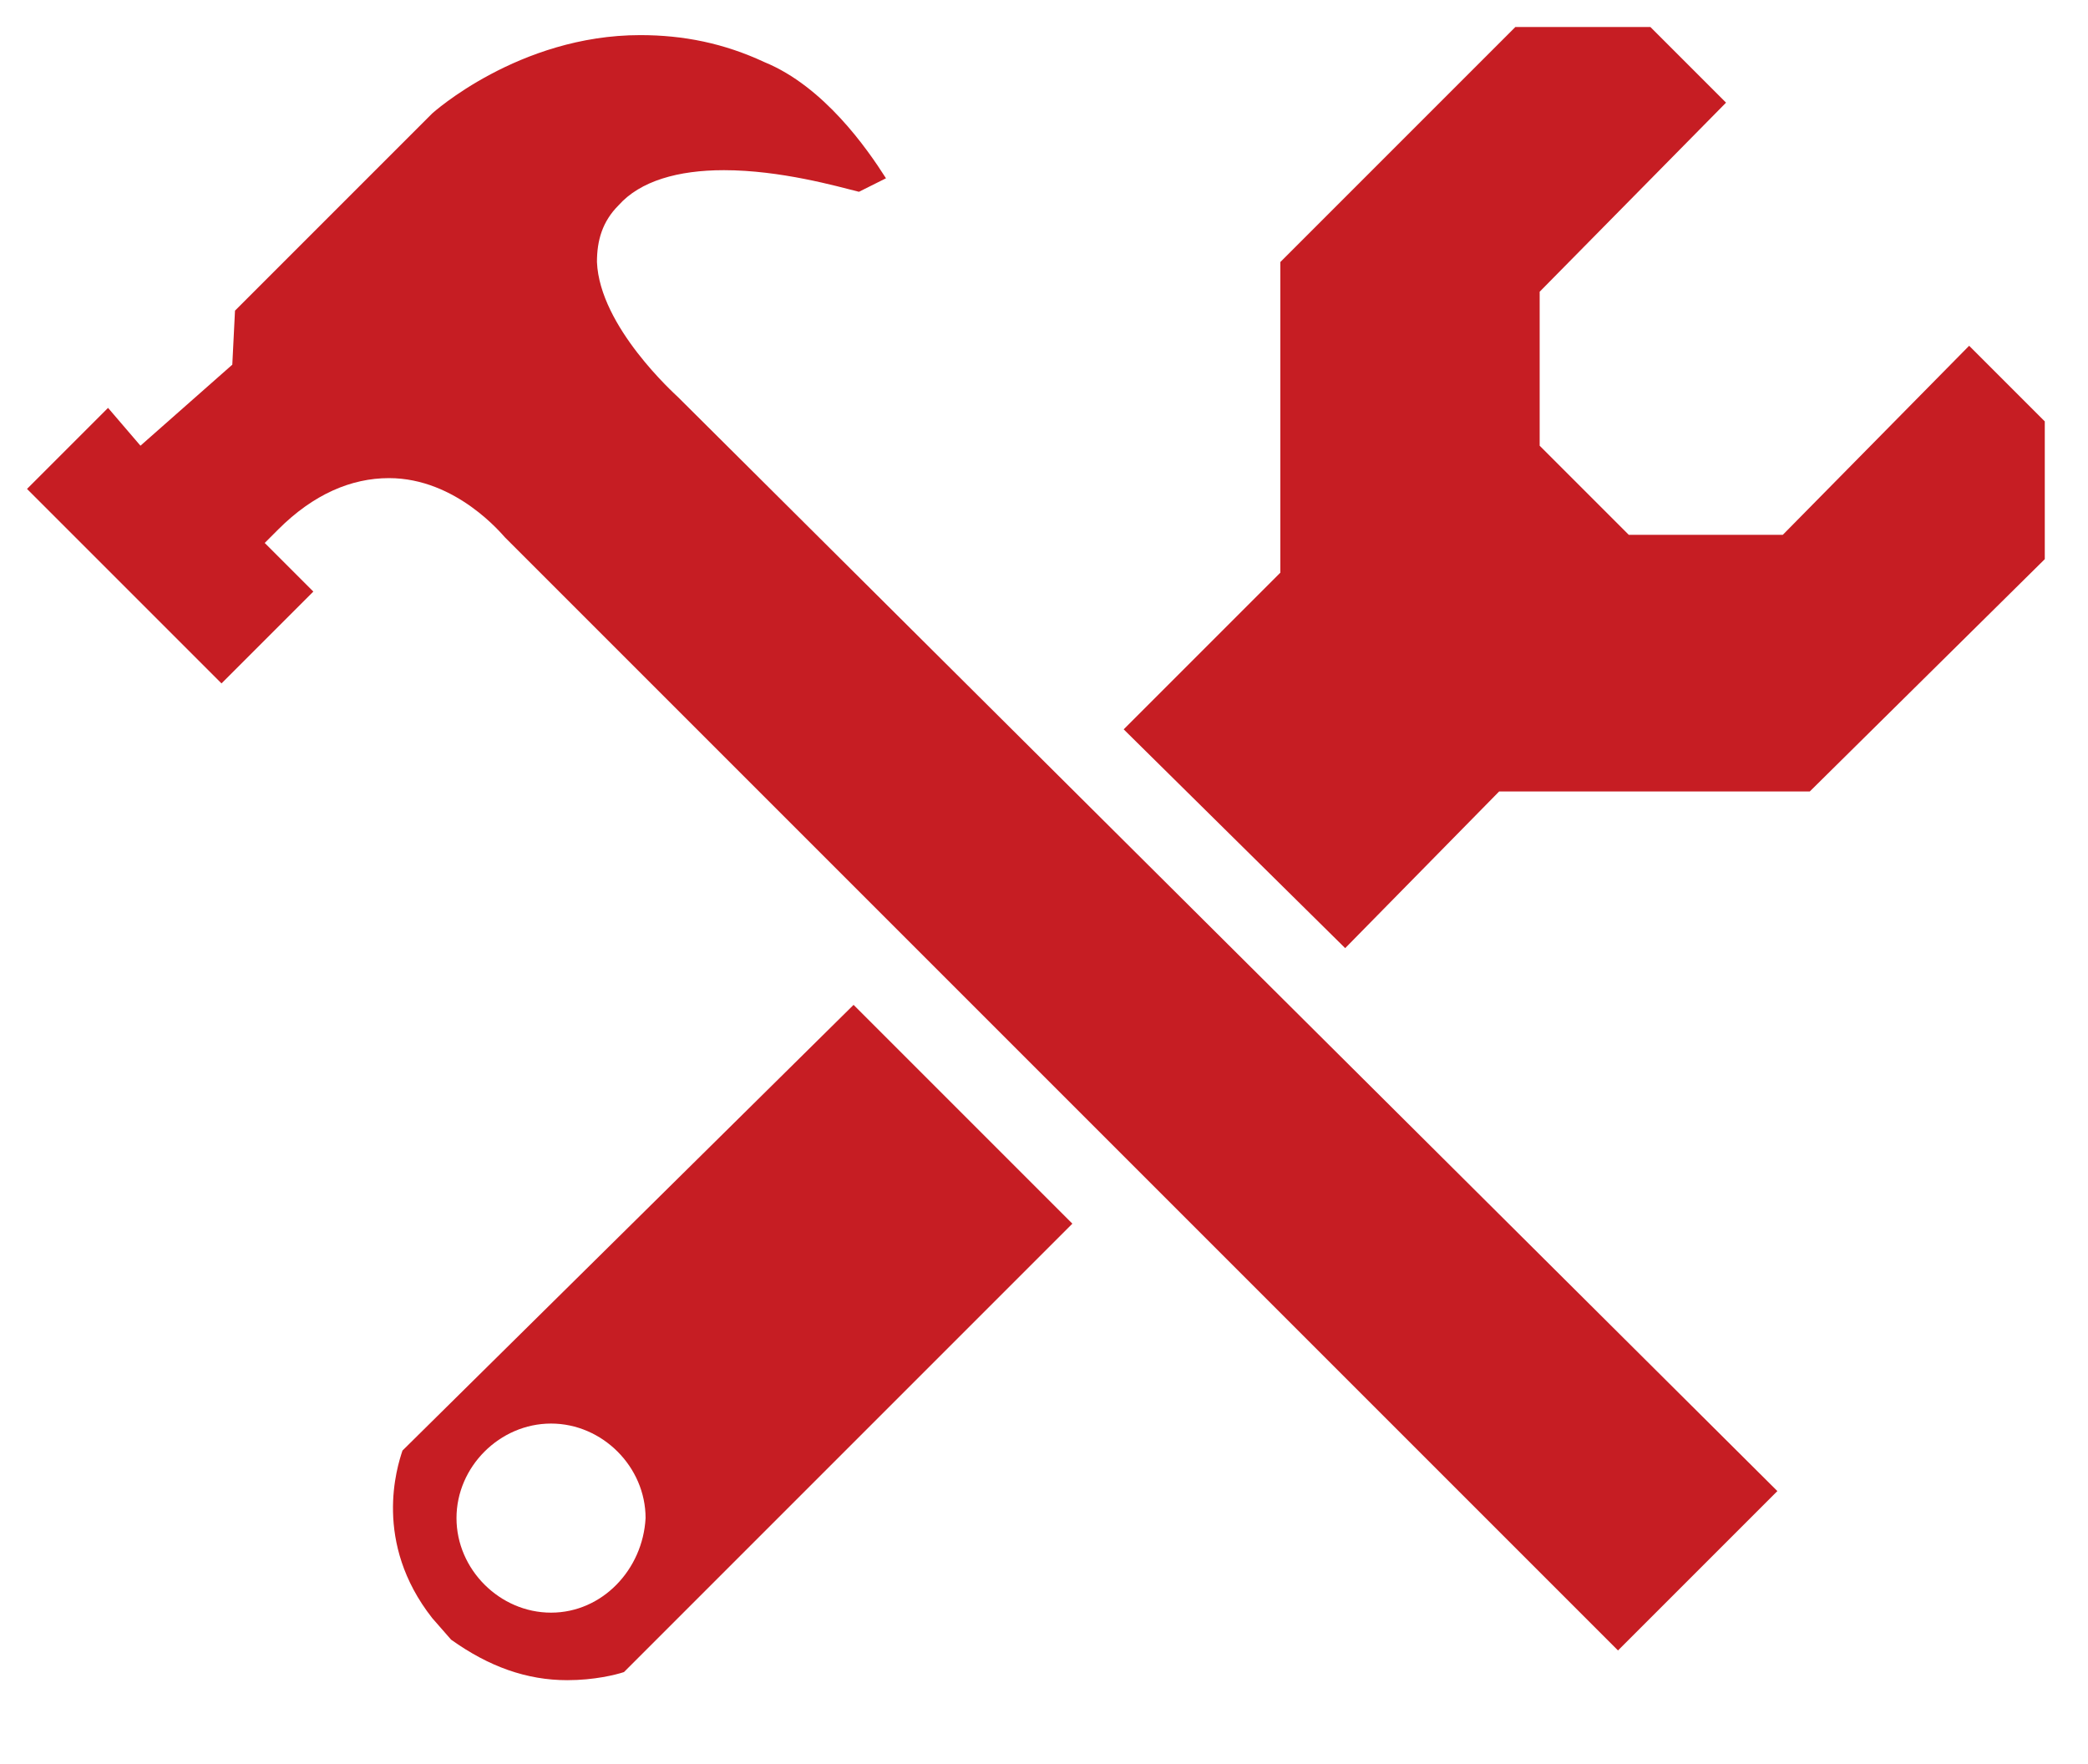 <?xml version="1.0" encoding="utf-8"?>
<!-- Generator: Adobe Illustrator 18.1.1, SVG Export Plug-In . SVG Version: 6.00 Build 0)  -->
<svg version="1.1" id="Layer_1" xmlns="http://www.w3.org/2000/svg" xmlns:xlink="http://www.w3.org/1999/xlink" x="0px" y="0px"
	 viewBox="0 0 77.3 65.3" enable-background="new 0 0 77.3 65.3" xml:space="preserve">
<path fill="#C61D23" d="M22.1,9.7c0-0.8,0.2-1.5,0.8-2.1c0.8-0.9,2.2-1.3,3.9-1.3c2.1,0,4.2,0.6,5,0.8l1-0.5
	c-0.7-1.1-2.3-3.4-4.5-4.3c-1.5-0.7-3-1-4.6-1c-4.5,0-7.7,2.9-7.7,2.9l-7.3,7.3l-0.1,2l-3.4,3L4,15.1l-3,3l7.2,7.2l3.4-3.4l-1.8-1.8
	l0.5-0.5c1.3-1.3,2.7-1.9,4.1-1.9c2.5,0,4.2,2.1,4.3,2.2l41.2,41.2l5.9-5.9L25.1,14.7C25,14.6,22.2,12.1,22.1,9.7"/>
<path fill="#C61D23" d="M20.4,59.7c-1.9,0-3.5-1.6-3.5-3.5c0-1.9,1.6-3.5,3.5-3.5c1.9,0,3.5,1.6,3.5,3.5
	C23.8,58.1,22.3,59.7,20.4,59.7 M14.9,53.7c-0.2,0.6-1.1,3.4,1.1,6.2l0.7,0.8c1.4,1,2.8,1.5,4.3,1.5c1,0,1.8-0.2,2.1-0.3l16.6-16.6
	l-8.1-8.1L14.9,53.7z"/>
<polygon fill="#C61D23" points="72.9,12.8 66,19.8 60.3,19.8 57,16.5 57,10.8 63.9,3.8 61.1,1 56.1,1 47.4,9.7 47.4,21.2 41.6,27 
	49.8,35.1 55.5,29.3 67,29.3 75.7,20.7 75.7,15.6 "/>
</svg>
